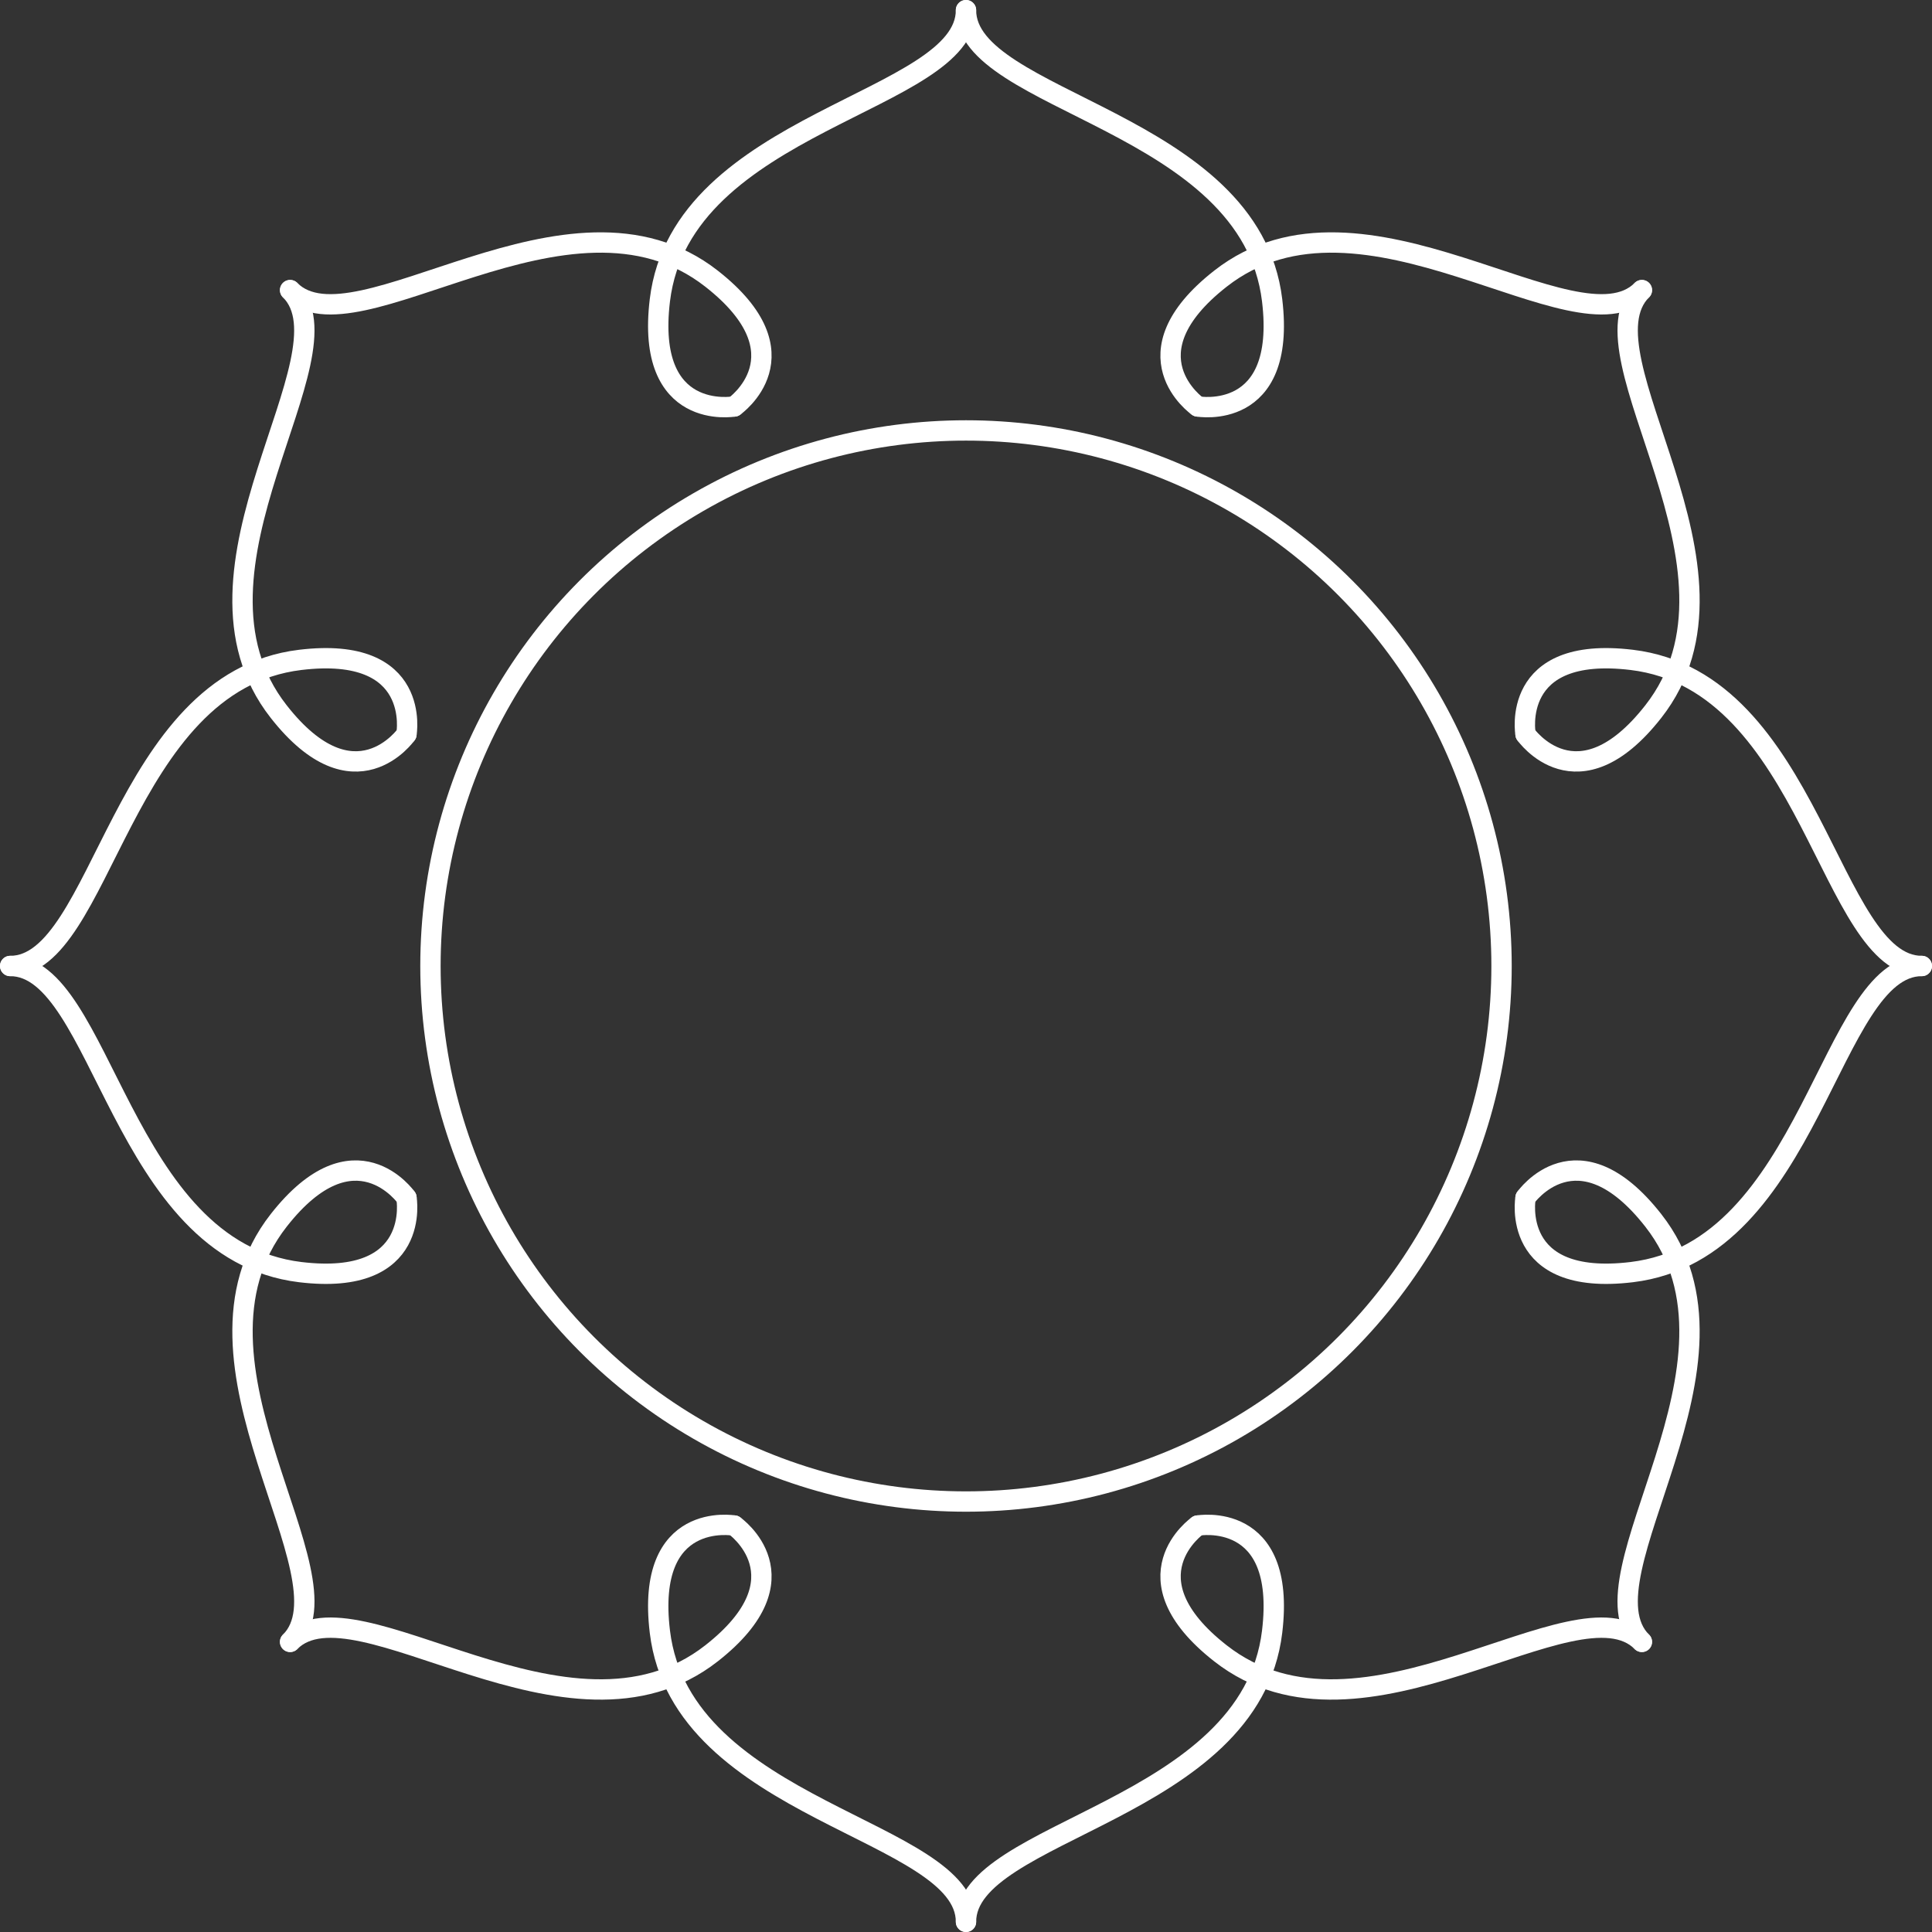 <?xml version="1.0" encoding="utf-8"?>
<!-- Generator: Adobe Illustrator 13.0.0, SVG Export Plug-In . SVG Version: 6.00 Build 14948)  -->
<!DOCTYPE svg PUBLIC "-//W3C//DTD SVG 1.1//EN" "http://www.w3.org/Graphics/SVG/1.1/DTD/svg11.dtd">
<svg version="1.1" id="Vrstva_1" xmlns="http://www.w3.org/2000/svg" xmlns:xlink="http://www.w3.org/1999/xlink" x="0px" y="0px"
	 width="189.936px" height="189.936px" viewBox="0 0 189.936 189.936" enable-background="new 0 0 189.936 189.936"
	 xml:space="preserve">
<rect x="0" y="0" width="189.936" height="189.936" fill="#333333" stroke="none"/>
<g>
	<g>
		<g>
			<g>
				<g>
					<path fill="none" stroke="#FFFFFF" stroke-width="2" stroke-linecap="round" stroke-linejoin="round" d="M94.967,1
						c0,9.108,27.958,10.835,30.096,28.512c1.452,12.01-7.311,10.448-7.311,10.448"/>
				</g>
				<g>
					<path fill="none" stroke="#FFFFFF" stroke-width="2" stroke-linecap="round" stroke-linejoin="round" d="M94.967,188.935
						c0-9.108,27.958-10.834,30.096-28.513c1.452-12.01-7.311-10.445-7.311-10.445"/>
				</g>
			</g>
			<g>
				<g>
					<path fill="none" stroke="#FFFFFF" stroke-width="2" stroke-linecap="round" stroke-linejoin="round" d="M94.967,1
						c0,9.108-27.956,10.835-30.094,28.512c-1.452,12.01,7.31,10.448,7.31,10.448"/>
				</g>
				<g>
					<path fill="none" stroke="#FFFFFF" stroke-width="2" stroke-linecap="round" stroke-linejoin="round" d="M94.967,188.935
						c0-9.108-27.956-10.834-30.094-28.513c-1.452-12.01,7.31-10.445,7.31-10.445"/>
				</g>
			</g>
		</g>
		<g>
			<g>
				<g>
					<path fill="none" stroke="#FFFFFF" stroke-width="2" stroke-linecap="round" stroke-linejoin="round" d="M28.522,28.522
						c6.439,6.439,27.43-12.107,41.438-1.12c9.521,7.467,2.222,12.557,2.222,12.557"/>
				</g>
				<g>
					<path fill="none" stroke="#FFFFFF" stroke-width="2" stroke-linecap="round" stroke-linejoin="round" d="M161.413,161.412
						c-6.439-6.438,12.107-27.429,1.12-41.438c-7.467-9.521-12.557-2.222-12.557-2.222"/>
				</g>
			</g>
			<g>
				<g>
					<path fill="none" stroke="#FFFFFF" stroke-width="2" stroke-linecap="round" stroke-linejoin="round" d="M28.522,28.522
						c6.439,6.439-12.108,27.43-1.12,41.438c7.466,9.521,12.556,2.222,12.556,2.222"/>
				</g>
				<g>
					<path fill="none" stroke="#FFFFFF" stroke-width="2" stroke-linecap="round" stroke-linejoin="round" d="M161.413,161.412
						c-6.439-6.438-27.43,12.108-41.439,1.12c-9.521-7.467-2.221-12.555-2.221-12.555"/>
				</g>
			</g>
		</g>
		<g>
			<g>
				<g>
					<path fill="none" stroke="#FFFFFF" stroke-width="2" stroke-linecap="round" stroke-linejoin="round" d="M1,94.967
						c9.108,0,10.834-27.956,28.51-30.093c12.012-1.453,10.449,7.31,10.449,7.31"/>
				</g>
				<g>
					<path fill="none" stroke="#FFFFFF" stroke-width="2" stroke-linecap="round" stroke-linejoin="round" d="M188.935,94.967
						c-9.108,0-10.834-27.956-28.511-30.093c-12.012-1.453-10.448,7.31-10.448,7.31"/>
				</g>
			</g>
			<g>
				<g>
					<path fill="none" stroke="#FFFFFF" stroke-width="2" stroke-linecap="round" stroke-linejoin="round" d="M1,94.967
						c9.109,0,10.835,27.957,28.512,30.095c12.011,1.453,10.448-7.31,10.448-7.31"/>
				</g>
				<g>
					<path fill="none" stroke="#FFFFFF" stroke-width="2" stroke-linecap="round" stroke-linejoin="round" d="M188.935,94.967
						c-9.108,0-10.834,27.957-28.511,30.095c-12.012,1.453-10.448-7.31-10.448-7.31"/>
				</g>
			</g>
		</g>
		<g>
			<g>
				<g>
					<path fill="none" stroke="#FFFFFF" stroke-width="2" stroke-linecap="round" stroke-linejoin="round" d="M28.522,161.412
						c6.439-6.438-12.107-27.429-1.12-41.438c7.466-9.521,12.557-2.222,12.557-2.222"/>
				</g>
				<g>
					<path fill="none" stroke="#FFFFFF" stroke-width="2" stroke-linecap="round" stroke-linejoin="round" d="M161.414,28.522
						c-6.44,6.439-27.431-12.107-41.439-1.12c-9.521,7.467-2.222,12.557-2.222,12.557"/>
				</g>
			</g>
			<g>
				<g>
					<path fill="none" stroke="#FFFFFF" stroke-width="2" stroke-linecap="round" stroke-linejoin="round" d="M28.522,161.412
						c6.439-6.438,27.43,12.108,41.438,1.12c9.521-7.467,2.222-12.555,2.222-12.555"/>
				</g>
				<g>
					<path fill="none" stroke="#FFFFFF" stroke-width="2" stroke-linecap="round" stroke-linejoin="round" d="M161.414,28.522
						c-6.44,6.439,12.106,27.43,1.119,41.438c-7.467,9.521-12.557,2.222-12.557,2.222"/>
				</g>
			</g>
		</g>
	</g>
	
		<circle fill="none" stroke="#FFFFFF" stroke-width="2" stroke-linecap="round" stroke-linejoin="round" cx="94.968" cy="94.967" r="52.65"/>
</g>
</svg>
